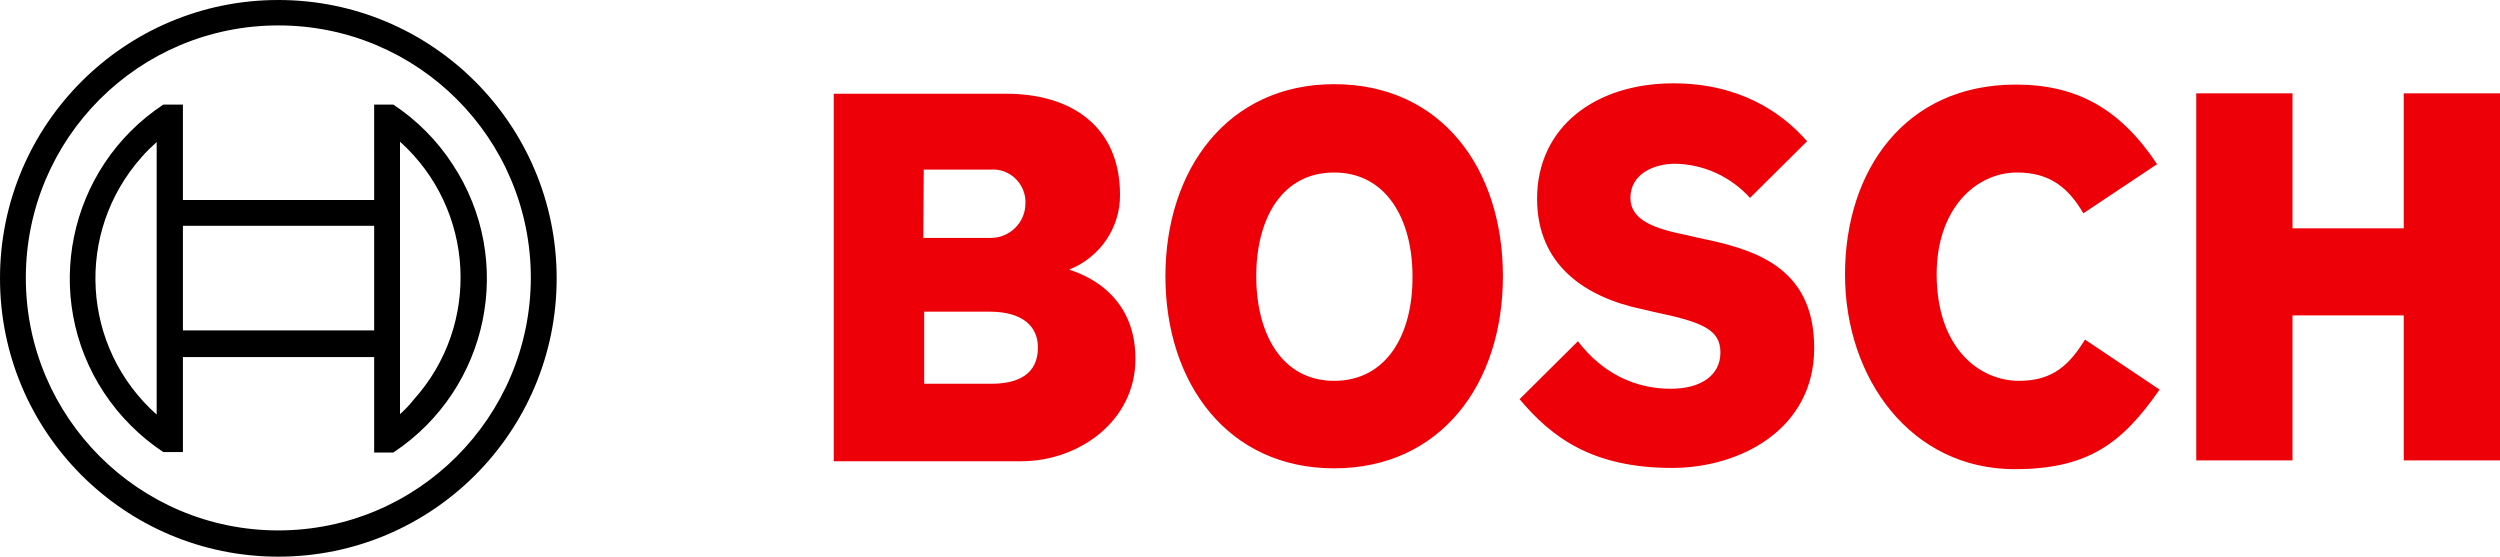 <svg xmlns="http://www.w3.org/2000/svg" viewBox="0 0 600 133.6">
<path fill="#ed0007" d="M256.6 64.7c7.4-2.9 12.3-10.1 12.2-18 0-16.2-11.5-24.2-27.3-24.2h-41.4v88.2h45c13.9 0 27.4-9.7 27.4-24.5.1-17.8-15.9-21.3-15.9-21.5Zm-34.9-24h16.1c4.3-.3 8 3 8.3 7.3v1c-.1 4.5-3.8 8.1-8.3 8.1h-16.2l.1-16.4Zm16.2 51.4h-16.1V74.8h15.7c7.9 0 11.6 3.5 11.6 8.6 0 6.4-4.7 8.7-11.2 8.7Zm82.3-71.9c-25.5 0-40.5 20.4-40.5 46.1s15 46.1 40.5 46.1 40.5-20.2 40.5-46.1-14.8-46.1-40.5-46.1Zm0 71.2c-12.5 0-18.7-11.2-18.7-25.1s6.2-24.9 18.7-24.9S339 52.6 339 66.3c.1 14.1-6.3 25.1-18.8 25.1Zm87.5-34.3-3-.7c-7.5-1.5-13.4-3.5-13.4-8.9 0-5.8 5.7-8.2 10.7-8.2 6.9.1 13.4 3.1 18 8.2l13.7-13.6c-6.2-7.1-16.4-13.9-32.1-13.9-18.6 0-32.7 10.4-32.7 27.7 0 15.8 11.4 23.6 25.2 26.5l3 .7c11.5 2.4 15.8 4.2 15.8 9.7s-4.7 8.7-11.9 8.7c-8.6 0-16.4-3.7-22.3-11.4l-14 13.9c7.8 9.3 17.6 16.5 36.6 16.5 16.5 0 34.1-9.4 34.1-28.7.1-20-15.1-23.9-27.7-26.5Zm76.9 34.3c-9.7 0-19.8-8-19.8-25.6 0-15.7 9.4-24.4 19.3-24.4 7.8 0 12.3 3.6 15.9 9.8l17.7-11.8c-8.9-13.4-19.4-19.1-33.9-19.1-26.6 0-41 20.6-41 45.6s15.9 46.7 40.7 46.7c17.5 0 25.8-6.1 34.8-19.1l-17.9-12c-3.6 5.8-7.5 9.9-15.8 9.9Zm92.3-69v32.4h-26.7V22.4h-23.1v88.1h23.1V75.7h26.7v34.8H600V22.4h-23.1Z"/>
<path d="M66.8 0C29.9 0 0 29.9 0 66.8s29.9 66.8 66.8 66.8 66.8-29.9 66.8-66.8S103.7 0 66.8 0Zm0 127.3c-33.4 0-60.6-27.1-60.6-60.6S33.3 6.1 66.8 6.1s60.6 27.1 60.6 60.6c-.1 33.5-27.2 60.6-60.6 60.6ZM94.4 25.1h-4.6V48H43.9V25.1h-4.7C16.2 40.3 9.8 71.3 25 94.3c3.7 5.6 8.6 10.5 14.2 14.2h4.7V85.7h45.9v22.9h4.6c23-15.2 29.4-46.2 14.2-69.2-3.7-5.7-8.6-10.6-14.2-14.3ZM37.6 99.5C19.5 83.4 17.9 55.8 34 37.7c1.1-1.3 2.4-2.5 3.6-3.6v65.4Zm52.2-20.2H43.9V54.2h45.9v25.1ZM96 99.4V34c18 16.2 19.5 43.9 3.3 61.9-1 1.3-2.1 2.4-3.3 3.5Z"/>
</svg>